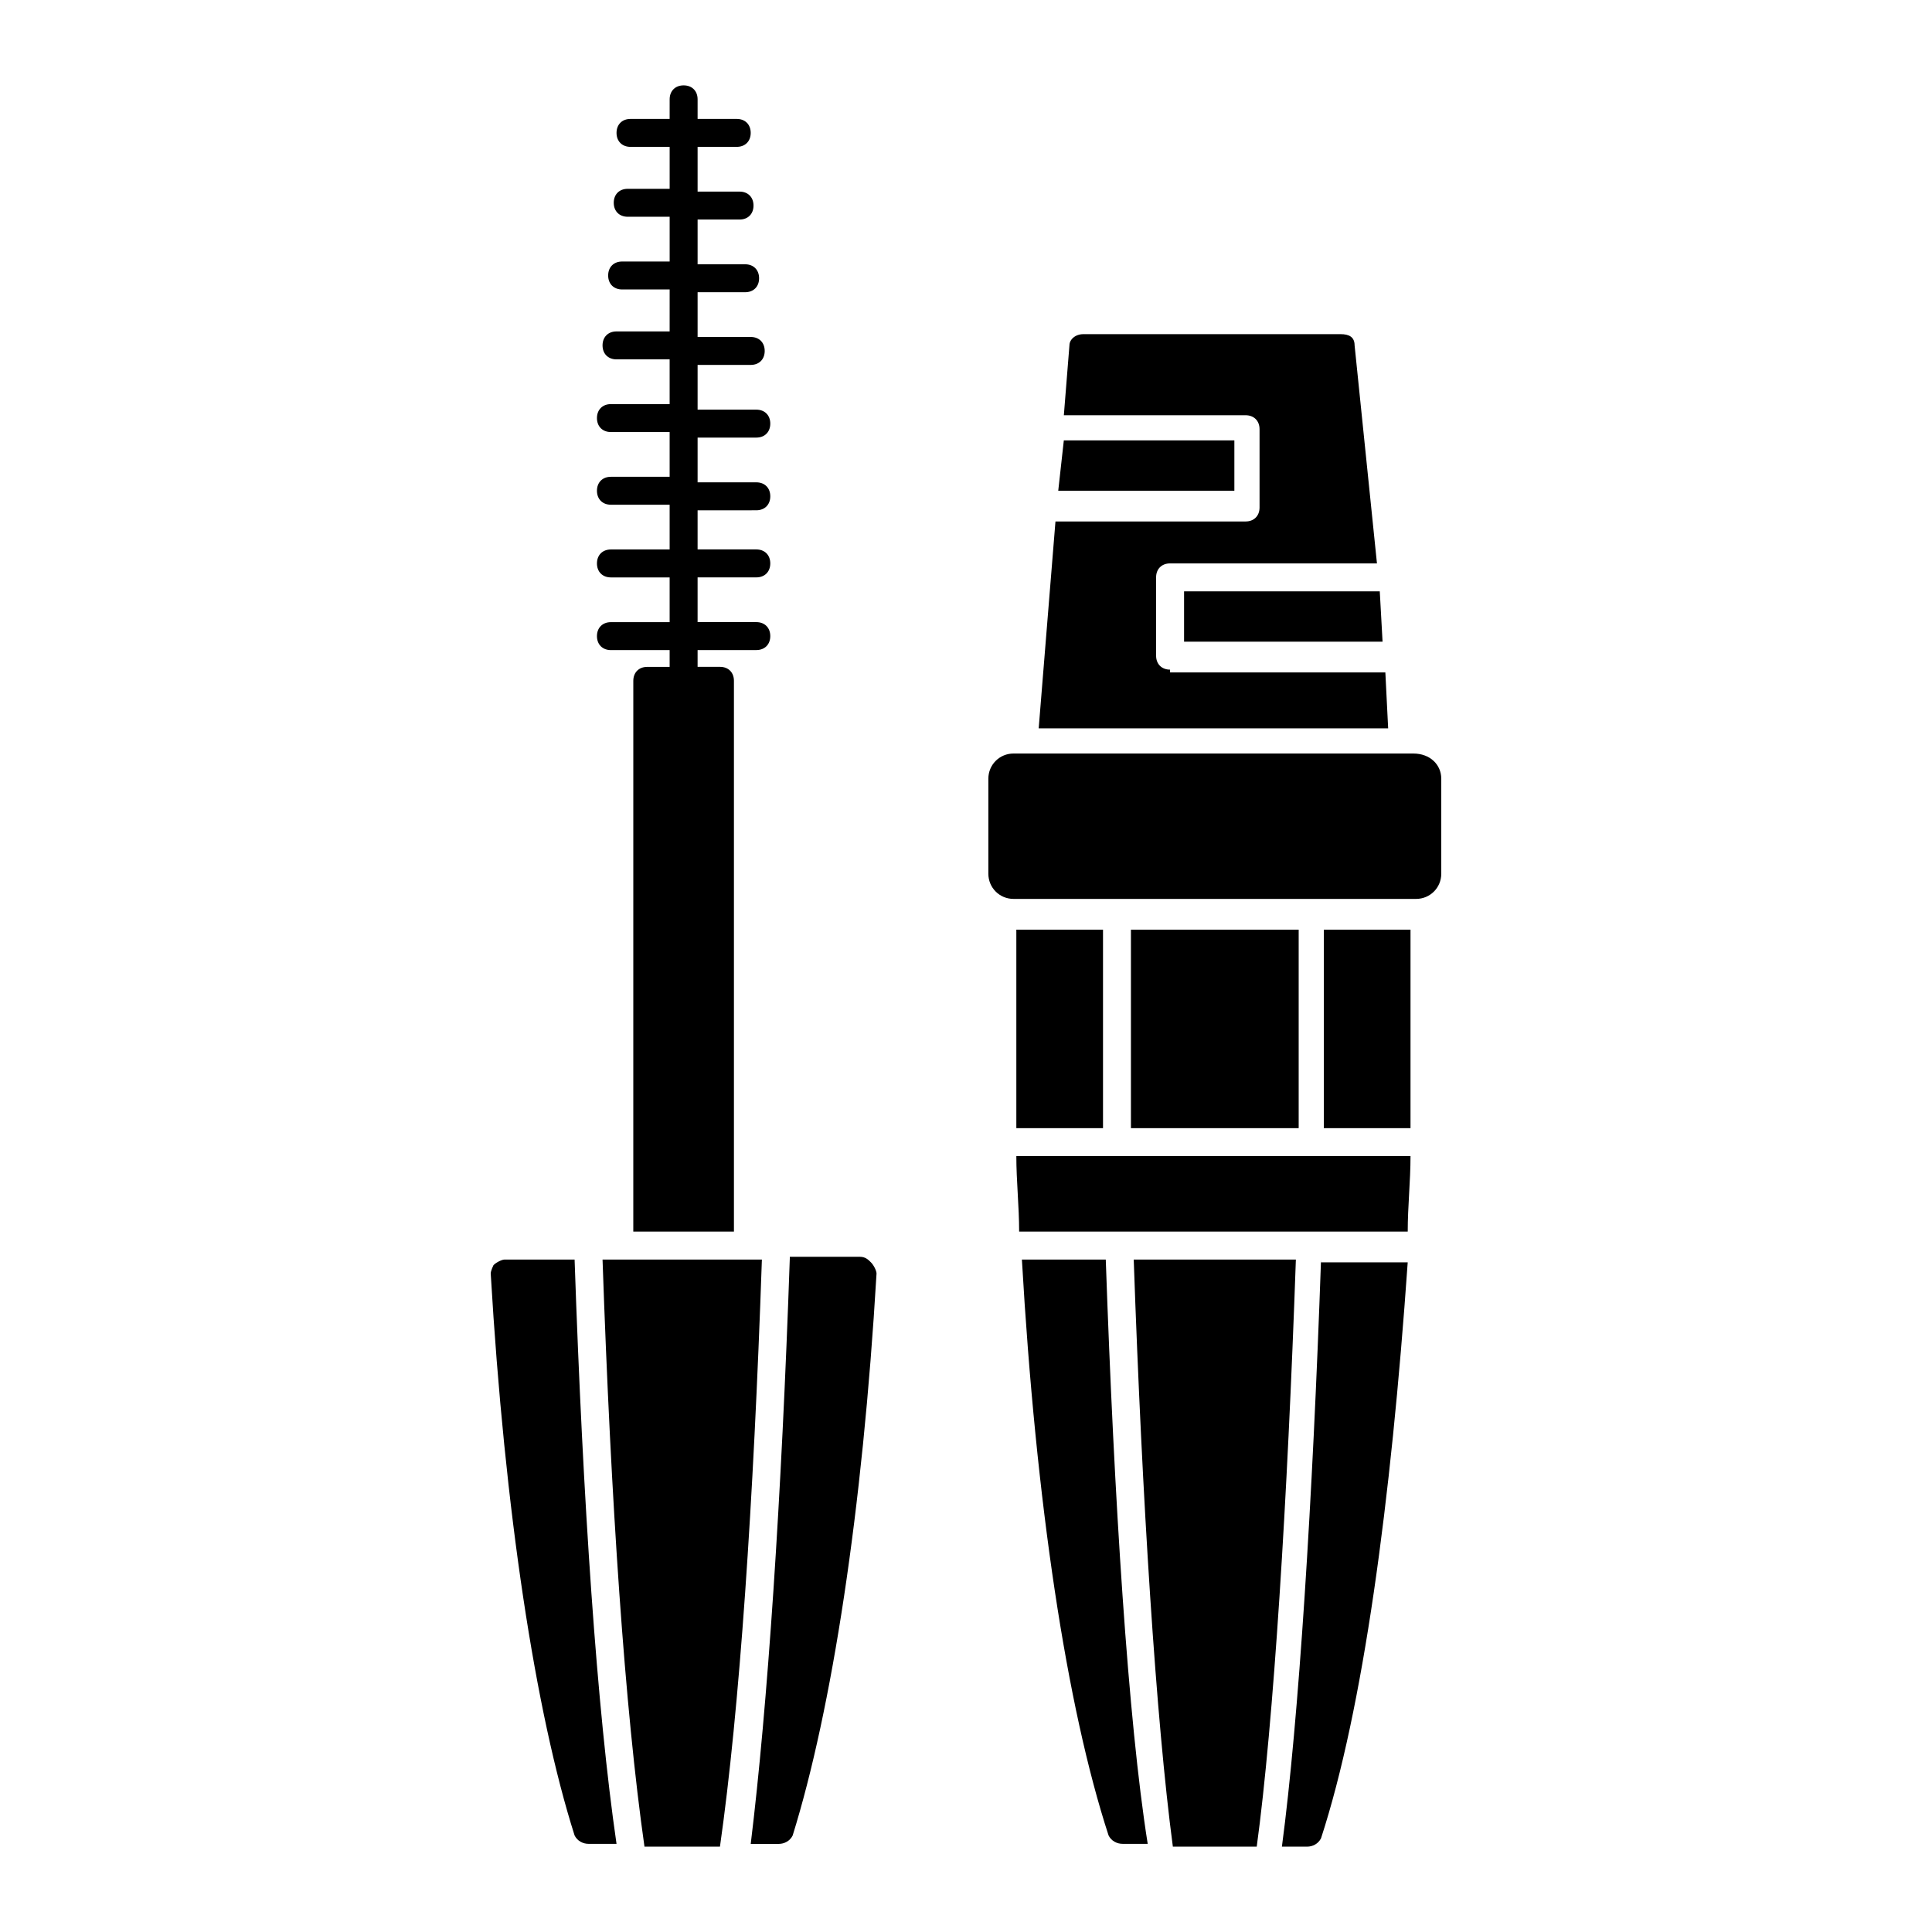 <?xml version="1.0" encoding="UTF-8"?>
<!-- Uploaded to: ICON Repo, www.iconrepo.com, Generator: ICON Repo Mixer Tools -->
<svg fill="#000000" width="800px" height="800px" version="1.1" viewBox="144 144 512 512" xmlns="http://www.w3.org/2000/svg">
 <g>
  <path d="m296.27 477.79h-18.523c-0.742 0-2.223 0.742-2.965 1.48 0 0-0.738 1.484-0.738 2.223 3.703 62.977 11.855 116.32 22.227 148.92 0.742 1.48 2.223 2.223 3.703 2.223h7.41c-5.188-35.562-8.891-90.391-11.113-154.85z"/>
  <path d="m303.68 477.79c2.223 64.457 5.926 119.29 11.113 155.59h20.004c5.188-36.305 8.891-91.129 11.113-155.59z"/>
  <path d="m374.81 478.54c-0.742-0.742-1.48-1.48-2.965-1.48h-18.523c-2.223 64.457-5.926 119.29-10.371 155.59h7.41c1.48 0 2.965-0.742 3.703-2.223 10.371-33.34 18.523-85.945 22.227-148.92 0-0.742-0.738-2.227-1.48-2.965z"/>
  <path d="m443.71 390.37h44.453v52.605h-44.453z"/>
  <path d="m444.45 477.79c2.223 63.719 5.926 122.25 10.371 155.59h22.227c4.445-32.598 8.148-91.871 10.371-155.59z"/>
  <path d="m517.8 450.38h-104.46c0 6.668 0.742 13.336 0.742 20.004h102.98c-0.004-6.668 0.738-13.336 0.738-20.004z"/>
  <path d="m413.34 390.37h22.969v52.605h-22.969z"/>
  <path d="m494.83 390.37h22.969v52.605h-22.969z"/>
  <path d="m437.04 477.79h-22.227c3.703 64.457 11.855 118.54 22.969 152.62 0.742 1.48 2.223 2.223 3.703 2.223h6.668c-5.188-32.602-8.891-91.133-11.113-154.85z"/>
  <path d="m494.09 477.79c-2.223 63.719-5.926 122.25-10.371 155.59h6.668c1.48 0 2.965-0.742 3.703-2.223 11.113-34.082 18.523-88.906 22.969-152.62h-22.969z"/>
  <path d="m525.95 350.36v25.191c0 3.703-2.965 6.668-6.668 6.668h-106.69c-3.703 0-6.668-2.965-6.668-6.668v-25.191c0-3.703 2.965-6.668 6.668-6.668h105.95c4.445 0 7.406 2.961 7.406 6.668z"/>
  <path d="m457.79 314.05h52.602l-0.738-13.336h-51.863z"/>
  <path d="m454.08 321.46c-2.223 0-3.703-1.48-3.703-3.703v-20.746c0-2.223 1.48-3.703 3.703-3.703h54.828l-5.926-57.789c0-2.223-1.48-2.965-3.703-2.965h-68.164c-2.223 0-3.703 1.48-3.703 2.965l-1.48 18.523h48.16c2.223 0 3.703 1.48 3.703 3.703v20.746c0 2.223-1.48 3.703-3.703 3.703h-50.383l-4.445 54.828h92.613l-0.742-14.816-57.055-0.008z"/>
  <path d="m471.12 260.71h-45.195l-1.48 13.336h46.676z"/>
  <path d="m328.87 277.75v11.855h15.559c2.223 0 3.703 1.48 3.703 3.703s-1.48 3.703-3.703 3.703h-15.559v11.855h15.559c2.223 0 3.703 1.48 3.703 3.703 0 2.223-1.48 3.703-3.703 3.703h-15.559v4.445h5.926c2.223 0 3.703 1.48 3.703 3.703v145.96h-26.672l0.004-145.95c0-2.223 1.48-3.703 3.703-3.703h5.926v-4.445h-15.559c-2.223 0-3.703-1.48-3.703-3.703 0-2.223 1.48-3.703 3.703-3.703h15.559v-11.855h-15.559c-2.223 0-3.703-1.48-3.703-3.703s1.48-3.703 3.703-3.703h15.559v-11.855h-15.559c-2.223 0-3.703-1.48-3.703-3.703 0-2.223 1.48-3.703 3.703-3.703h15.559v-11.855h-15.559c-2.223 0-3.703-1.48-3.703-3.703 0-2.223 1.48-3.703 3.703-3.703h15.559v-11.855h-14.078c-2.223 0-3.703-1.48-3.703-3.703s1.48-3.703 3.703-3.703h14.078l0.004-11.121h-12.594c-2.223 0-3.703-1.48-3.703-3.703s1.48-3.703 3.703-3.703h12.594v-11.859h-11.113c-2.223 0-3.703-1.48-3.703-3.703s1.48-3.703 3.703-3.703h11.113v-11.117h-10.375c-2.223 0-3.703-1.48-3.703-3.703 0-2.223 1.48-3.703 3.703-3.703h10.371l0.004-5.188c0-2.223 1.48-3.703 3.703-3.703 2.223 0 3.703 1.48 3.703 3.703v5.188h10.371c2.223 0 3.703 1.48 3.703 3.703 0 2.223-1.48 3.703-3.703 3.703h-10.371v11.855h11.113c2.223 0 3.703 1.48 3.703 3.703s-1.48 3.703-3.703 3.703h-11.113v11.855h12.594c2.223 0 3.703 1.48 3.703 3.703s-1.48 3.703-3.703 3.703h-12.594v11.855h14.078c2.223 0 3.703 1.48 3.703 3.703s-1.48 3.703-3.703 3.703h-14.078v11.855h15.559c2.223 0 3.703 1.48 3.703 3.703 0 2.223-1.48 3.703-3.703 3.703h-15.559v11.855h15.559c2.223 0 3.703 1.48 3.703 3.703 0 2.223-1.48 3.703-3.703 3.703l-15.559 0.008z"/>
 </g>
</svg>